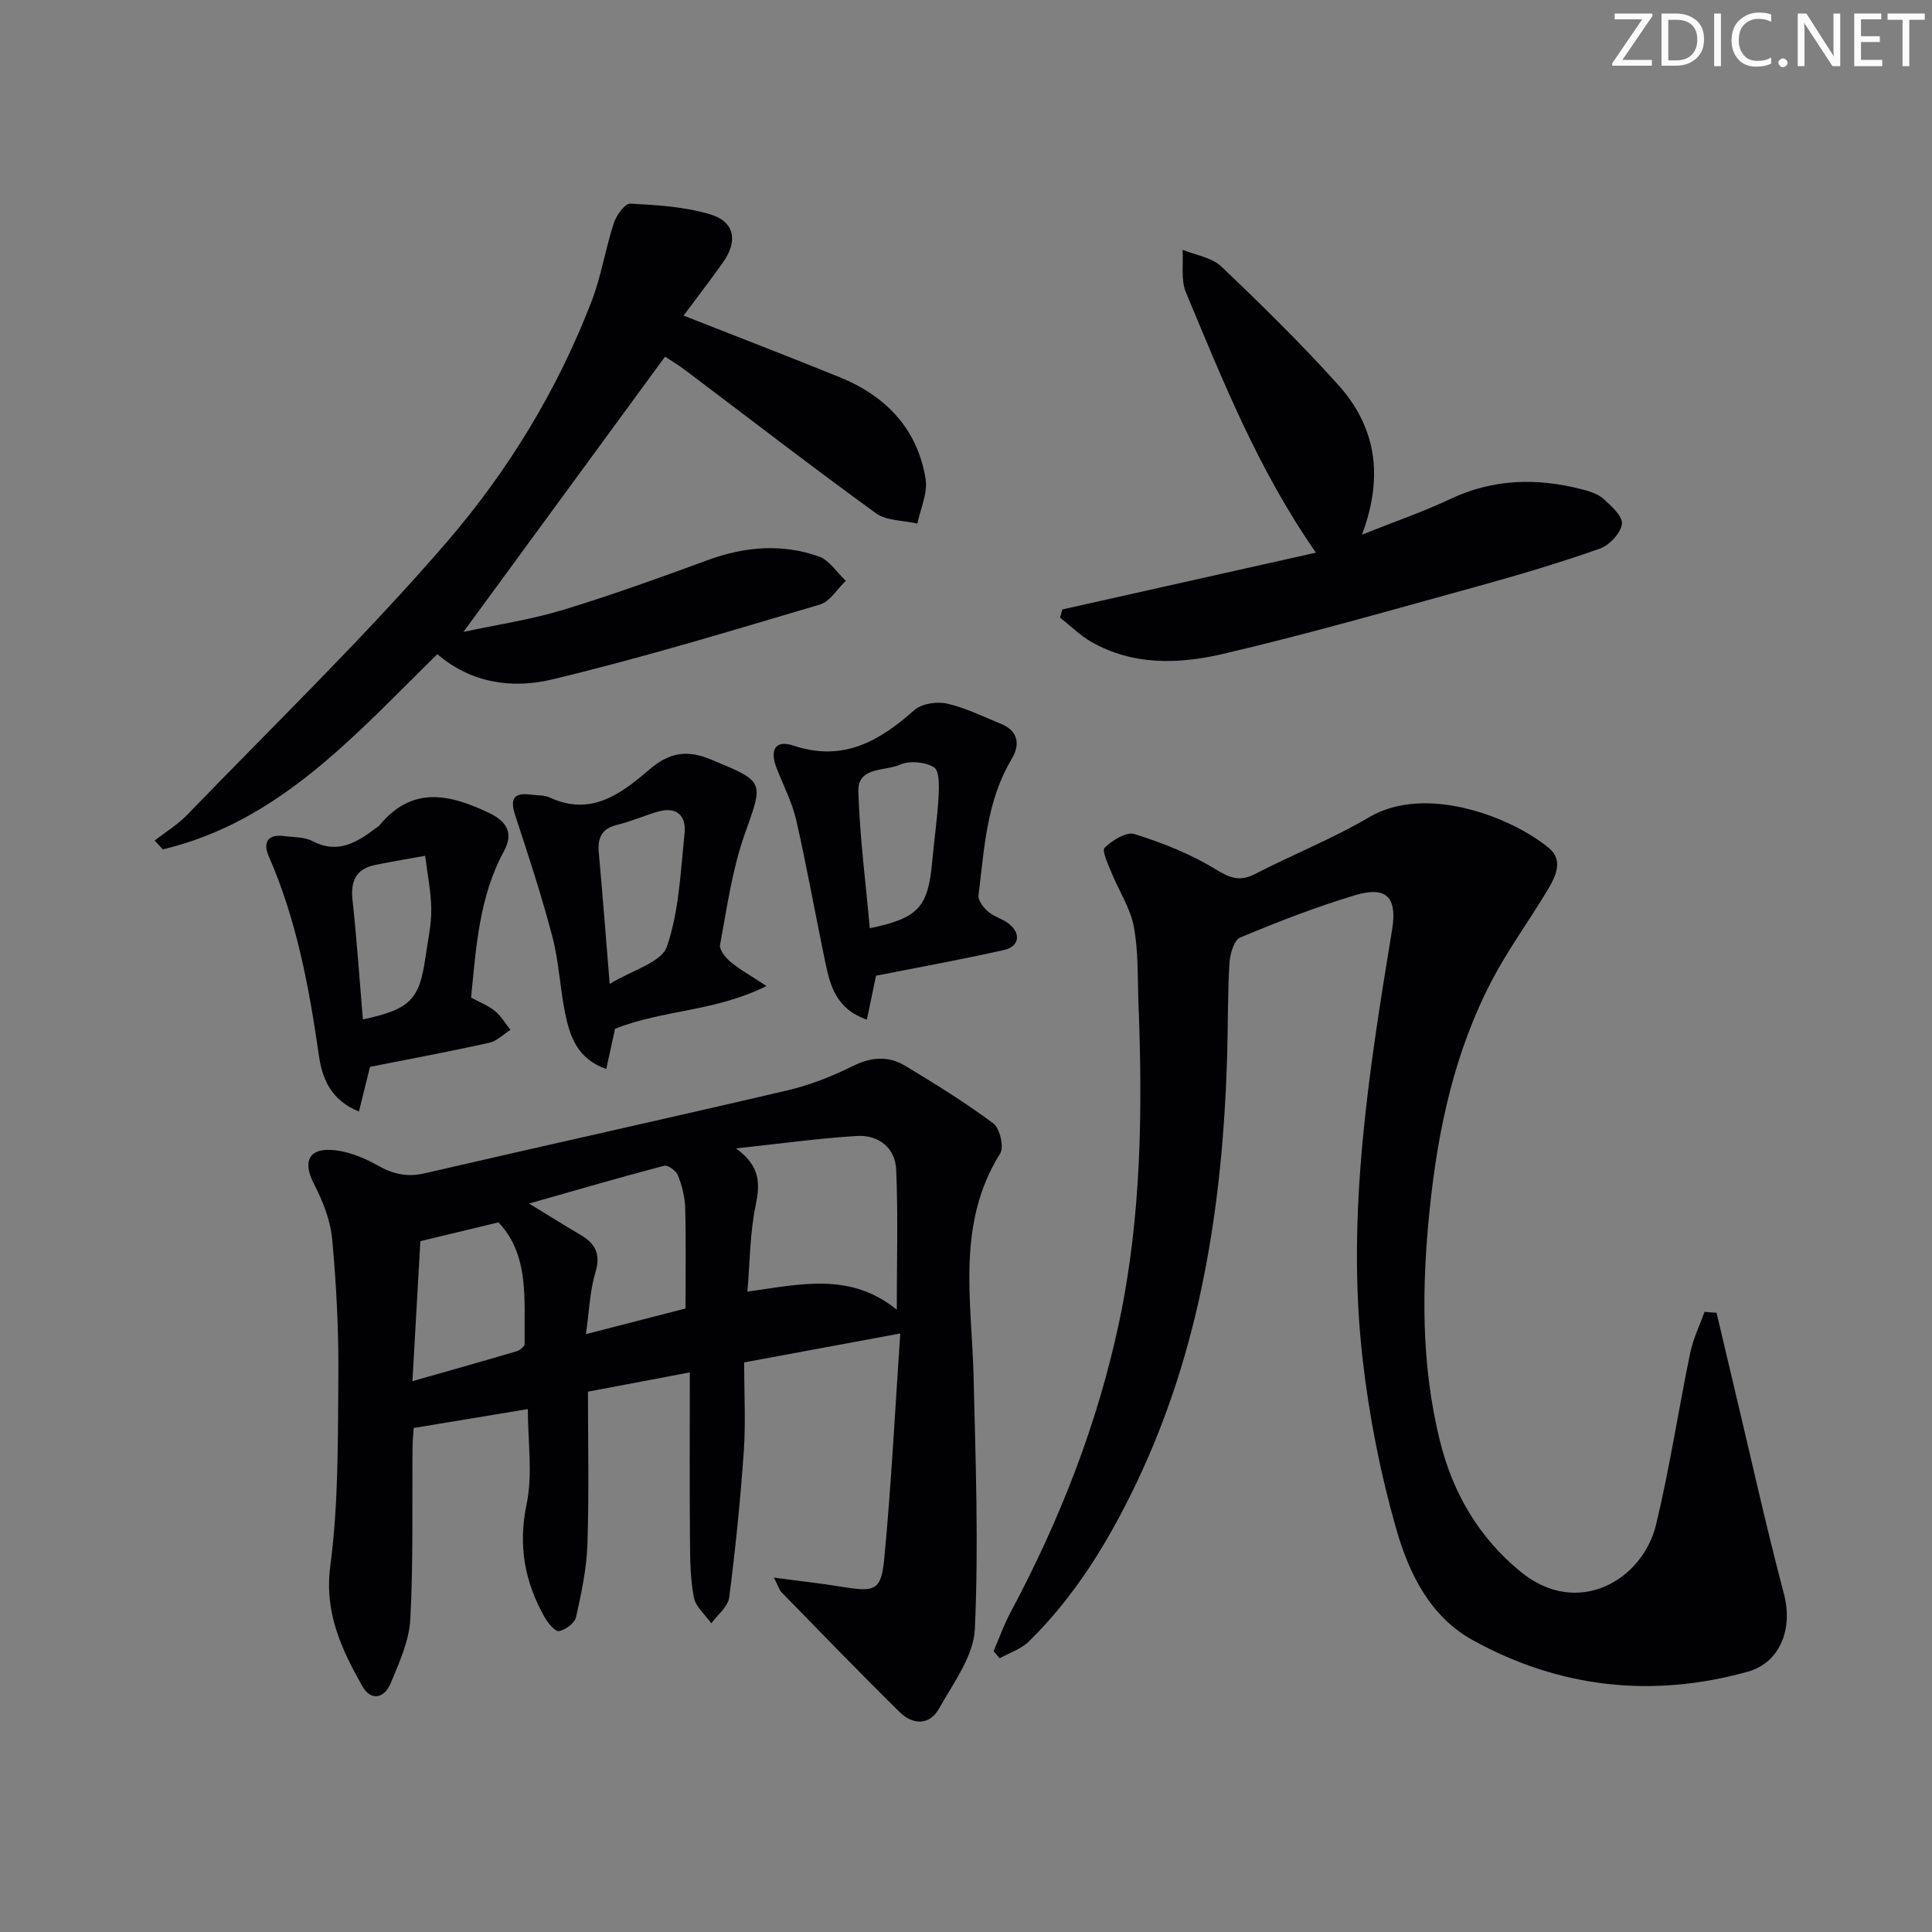 <svg enable-background="new 0 0 400 400" viewBox="0 0 400 400" xmlns="http://www.w3.org/2000/svg"><rect x="0" y="0" width="400" height="400" fill="#808080" stroke="none"/><g fill="#fafbfa"><path d="m342.2 3.2-6.3 9.2h6.1v1.2h-8.2v-.5l6.2-9.1h-5.7v-1.2h7.8v.4z"/><path d="m344 13.7v-10.9h3.1c1.6 0 3 .5 4.1 1.4 1.1 1 1.6 2.2 1.6 3.9s-.5 3-1.6 4-2.5 1.5-4.2 1.5h-3zm1.4-9.6v8.4h1.6c1.4 0 2.5-.4 3.2-1.1.8-.8 1.2-1.8 1.2-3.2s-.4-2.4-1.2-3.1-1.8-1-3.1-1z"/><path d="m356.3 2.8v10.9h-1.4v-10.9z"/><path d="m366.6 13.2c-.8.4-1.8.6-3 .6-1.6 0-2.8-.5-3.7-1.5s-1.4-2.3-1.4-3.9c0-1.7.5-3.2 1.6-4.2s2.4-1.6 4-1.6c1 0 1.9.1 2.6.4v1.5c-.8-.4-1.6-.6-2.6-.6-1.2 0-2.2.4-3 1.2s-1.1 1.9-1.1 3.3c0 1.3.4 2.3 1.1 3.1s1.6 1.1 2.8 1.1c1.1 0 2-.2 2.8-.7v1.3z"/><path d="m368.2 13c0-.3.1-.5.3-.6.2-.2.4-.3.6-.3.3 0 .5.1.7.3s.3.4.3.6-.1.5-.3.6c-.2.2-.4.3-.7.3s-.5-.1-.6-.3c-.2-.2-.3-.4-.3-.6z"/><path d="m381.1 13.7h-1.7l-5.5-8.4c-.2-.2-.3-.5-.4-.7 0 .2.1.8.1 1.5v7.6h-1.4v-10.9h1.8l5.3 8.3c.3.4.4.6.4.8 0-.3-.1-.8-.1-1.6v-7.5h1.4v10.9z"/><path d="m389.7 13.7h-5.8v-10.9h5.6v1.2h-4.2v3.5h3.9v1.2h-3.9v3.7h4.4z"/><path d="m398.4 4.1h-3.1v9.6h-1.4v-9.6h-3.1v-1.3h7.7v1.3z"/></g><path d="m154.07 282.07c0 6.55.34 12.55-.08 18.5-.71 10.08-1.72 20.16-3.02 30.18-.25 1.91-2.41 3.57-3.7 5.34-1.26-1.77-3.24-3.41-3.61-5.35-.75-3.87-.78-7.91-.81-11.89-.09-11.28-.03-22.56-.03-34.71-8.03 1.52-14.62 2.76-21.09 3.99 0 10.78.24 21.22-.11 31.65-.17 5.04-1.25 10.09-2.36 15.04-.28 1.23-2.18 2.66-3.52 2.88-.83.14-2.3-1.67-2.99-2.89-4.12-7.3-5.51-14.78-3.73-23.34 1.31-6.3.26-13.08.26-19.73-7.98 1.32-15.38 2.54-23.63 3.91-.04.68-.22 2.41-.24 4.14-.11 11.83.17 23.67-.46 35.47-.24 4.46-2.28 8.92-4.03 13.16-1.3 3.15-4.06 3.97-5.96.59-4.29-7.65-7.85-15.14-6.57-24.84 1.71-12.93 1.55-26.14 1.66-39.23.08-9.46-.4-18.96-1.28-28.39-.37-3.95-1.97-7.97-3.82-11.54-2.13-4.14-1.28-7.11 3.39-6.94 3.3.12 6.8 1.5 9.73 3.16 3.22 1.82 6.12 2.55 9.81 1.7 25.02-5.79 50.1-11.32 75.1-17.17 4.65-1.09 9.23-2.88 13.51-5.01 3.81-1.9 7.38-2.21 10.86-.12 6.25 3.76 12.48 7.62 18.32 11.97 1.35 1.01 2.24 4.89 1.4 6.23-9.15 14.6-5.88 30.5-5.5 46.16.42 17.43 1.06 34.9.26 52.29-.26 5.62-4.47 11.2-7.43 16.49-1.93 3.46-5.41 3.37-8.07.76-8.29-8.15-16.36-16.51-24.49-24.83-.51-.52-.72-1.34-1.61-3.07 5.28.7 9.63 1.18 13.95 1.88 7.07 1.15 8.27.87 8.92-6.05 1.45-15.32 2.22-30.71 3.29-46.38-11.4 2.11-21.75 4.03-32.32 5.99zm31.6-10.91c0-10.14.28-19.56-.12-28.95-.2-4.61-3.66-7.3-8.19-7.02-7.91.49-15.78 1.59-24.97 2.57 5.11 3.73 4.98 7.38 4.05 11.85-1.19 5.73-1.17 11.71-1.7 17.81 11.01-1.53 21.27-4.09 30.93 3.74zm-43.74-.25c0-7.2.12-14.02-.07-20.83-.06-2.26-.67-4.6-1.49-6.72-.36-.94-2.08-2.21-2.84-2.01-9 2.36-17.94 4.97-27.99 7.83 4.33 2.64 7.4 4.59 10.54 6.42 3.09 1.8 4.37 3.92 3.21 7.78-1.17 3.87-1.29 8.05-1.98 12.84 7.38-1.9 13.89-3.58 20.62-5.31zm-56.54 15.05c7.7-2.2 14.66-4.15 21.59-6.2.67-.2 1.66-1.01 1.65-1.52-.16-8.97 1.08-18.32-5.43-25.16-5.54 1.33-10.43 2.51-16.17 3.89-.51 9.04-1.06 18.69-1.64 28.99z" fill="#010104"/><path d="m355.39 271.79c1.2 5.09 2.4 10.18 3.61 15.26 3.42 14.35 6.6 28.76 10.36 43.02 1.85 7-.68 14.14-7.55 16.05-19.77 5.49-38.9 3.37-56.87-6.53-8.85-4.87-13.22-13.84-15.82-22.89-3.32-11.57-5.67-23.55-7.03-35.52-3.38-29.87 1.31-59.32 6.13-88.71 1.1-6.7-1.16-9.07-7.65-7.13-8.09 2.43-16.02 5.5-23.81 8.77-1.29.54-2.11 3.47-2.22 5.35-.38 6.48-.28 12.99-.48 19.48-.94 30.66-5.52 60.55-18.97 88.51-5.73 11.91-12.59 23.12-22.11 32.43-1.6 1.56-3.99 2.32-6.01 3.45-.42-.49-.84-.98-1.26-1.47 1.16-2.68 2.13-5.46 3.5-8.02 10.17-19.02 17.99-38.93 22.48-60.04 4.63-21.8 4.88-43.91 4.02-66.06-.21-5.32.01-10.73-.97-15.91-.73-3.89-3.13-7.46-4.65-11.23-.69-1.7-2-4.51-1.39-5.09 1.6-1.53 4.51-3.36 6.18-2.83 5.76 1.82 11.54 4.08 16.67 7.22 3.03 1.86 5.07 2.72 8.32 1.04 7.82-4.04 16.07-7.3 23.63-11.76 11.79-6.95 29.71.14 37.22 6.43 3.04 2.55 1.32 5.93-.31 8.66-3.75 6.27-8.11 12.21-11.5 18.66-7.74 14.77-11.19 30.8-12.89 47.28-1.67 16.14-1.83 32.2 2.09 48.08 2.67 10.83 8.06 20.04 16.73 27.13 11.84 9.69 25.27 1.69 28.03-9.76 2.83-11.76 4.63-23.76 7.08-35.61.6-2.89 1.95-5.63 2.96-8.44.83.09 1.65.13 2.48.18z" fill="#010104"/><path d="m141.53 65.34c11.32 4.46 21.85 8.51 32.3 12.75 9.59 3.89 16.12 10.69 17.81 21.08.47 2.91-1.08 6.15-1.7 9.23-2.89-.67-6.37-.54-8.59-2.14-13.33-9.67-26.36-19.74-39.51-29.65-1.58-1.19-3.29-2.2-4.15-2.77-13.9 18.98-27.6 37.69-41.74 56.99 6.95-1.5 13.89-2.52 20.53-4.53 10.15-3.08 20.15-6.71 30.12-10.36 7.63-2.79 15.3-3.42 22.93-.73 2.18.77 3.74 3.31 5.58 5.04-1.77 1.68-3.26 4.29-5.35 4.91-18.43 5.46-36.85 11.06-55.53 15.53-8.05 1.92-16.63.82-23.68-5.25-17.02 16.66-32.7 34.69-56.84 40.41-.56-.61-1.12-1.21-1.69-1.82 2.28-1.79 4.82-3.33 6.81-5.4 18.03-18.67 36.74-36.77 53.67-56.4 12.67-14.69 22.91-31.47 29.97-49.81 2.01-5.22 2.87-10.88 4.61-16.23.53-1.61 2.31-4.08 3.41-4.03 5.57.29 11.3.63 16.59 2.23 5.04 1.53 5.73 5.52 2.64 9.89-2.58 3.65-5.31 7.18-8.19 11.06z" fill="#010104"/><path d="m219.94 126.18c17.33-3.88 34.67-7.77 52.51-11.76-12.04-17.3-19.3-35.68-26.91-53.86-1.08-2.59-.51-5.88-.7-8.84 2.71 1.11 6.03 1.57 8.01 3.45 8.3 7.89 16.49 15.94 24.15 24.44 7.71 8.55 9.64 18.67 4.98 31.09 6.83-2.73 12.68-4.74 18.25-7.37 8.88-4.2 17.92-4.43 27.21-2.04 1.59.41 3.36.93 4.53 1.98 1.64 1.47 4.05 3.67 3.83 5.23-.28 1.93-2.6 4.39-4.58 5.09-8.29 2.92-16.74 5.44-25.22 7.78-17.58 4.84-35.11 9.89-52.86 14.03-9.06 2.11-18.58 2.43-27.21-2.52-2.34-1.34-4.31-3.32-6.45-5.01.14-.57.3-1.13.46-1.69z" fill="#010104"/><path d="m158.7 204.14c-10.72 5.35-21.39 4.89-31.36 8.86-.44 2-1.06 4.85-1.82 8.32-6.07-2.13-7.55-6.82-8.53-11.63-1.06-5.19-1.27-10.59-2.61-15.69-2.22-8.47-4.95-16.81-7.69-25.13-1.11-3.36-.47-4.84 3.23-4.35 1.32.18 2.77.07 3.93.61 8.53 3.96 14.82-.84 20.56-5.78 4.15-3.57 7.83-4.15 12.67-2.15 11.43 4.73 11 4.46 7.05 15.67-2.56 7.28-3.62 15.11-5.05 22.74-.19 1.03 1.13 2.65 2.15 3.52 1.84 1.55 3.98 2.72 7.47 5.01zm-32.47-.42c4.7-2.89 10.71-4.47 11.84-7.72 2.53-7.36 2.83-15.53 3.66-23.41.39-3.67-1.58-5.7-5.54-4.54-2.84.83-5.59 2.04-8.46 2.74-3.28.8-4.02 2.79-3.75 5.83.78 8.53 1.43 17.07 2.25 27.1z" fill="#010104"/><path d="m181.37 202.01c-.62 2.99-1.22 5.85-1.89 9.09-6.16-2.09-7.55-6.79-8.57-11.65-2.06-9.88-3.82-19.82-6.06-29.65-.84-3.67-2.64-7.13-4.03-10.68-1.53-3.91-.29-6 3.46-4.75 10.24 3.42 17.75-.88 25.02-7.35 1.52-1.35 4.67-1.82 6.76-1.35 3.83.86 7.46 2.69 11.14 4.18s4.04 4.31 2.25 7.3c-5.22 8.72-5.66 18.57-6.86 28.23-.13 1.05 1.04 2.54 2 3.37 1.23 1.06 2.99 1.49 4.28 2.5 2.59 2.05 2.18 4.73-1.05 5.45-8.69 1.94-17.47 3.54-26.45 5.31zm-1.29-9.83c10.1-2.11 12.06-4.29 12.93-13.86.4-4.47 1.06-8.91 1.31-13.39.11-2.09.21-5.34-.94-6.06-1.82-1.14-5.08-1.43-7.04-.55-3.1 1.39-8.8.33-8.63 5.57.3 9.44 1.53 18.84 2.37 28.29z" fill="#010104"/><path d="m97.53 206.54c1.81.98 3.56 1.65 4.93 2.77 1.28 1.05 2.17 2.59 3.22 3.91-1.46.92-2.81 2.33-4.39 2.68-8.23 1.82-16.53 3.37-24.68 4.98-.75 3.03-1.5 6-2.3 9.24-5.76-2.28-7.6-6.79-8.28-11.55-2.03-14.15-4.62-28.11-10.4-41.32-1.23-2.81-.21-4.6 3.19-4.15 1.98.26 4.19.16 5.86 1.04 5.23 2.74 9.15.31 13.09-2.65.27-.2.58-.36.79-.61 6.75-8.2 14.47-6.5 22.7-2.57 3.87 1.85 5.03 4.32 3.08 7.91-5.16 9.48-5.76 19.9-6.81 30.32zm-22.4 4.52c9.8-2.1 11.72-4.08 12.96-12.89.46-3.28 1.23-6.58 1.2-9.87-.04-3.71-.81-7.41-1.27-11.12-3.46.63-6.94 1.2-10.38 1.91-3.99.83-5.09 3.37-4.65 7.3.88 8.09 1.43 16.2 2.14 24.67z" fill="#010104"/></svg>